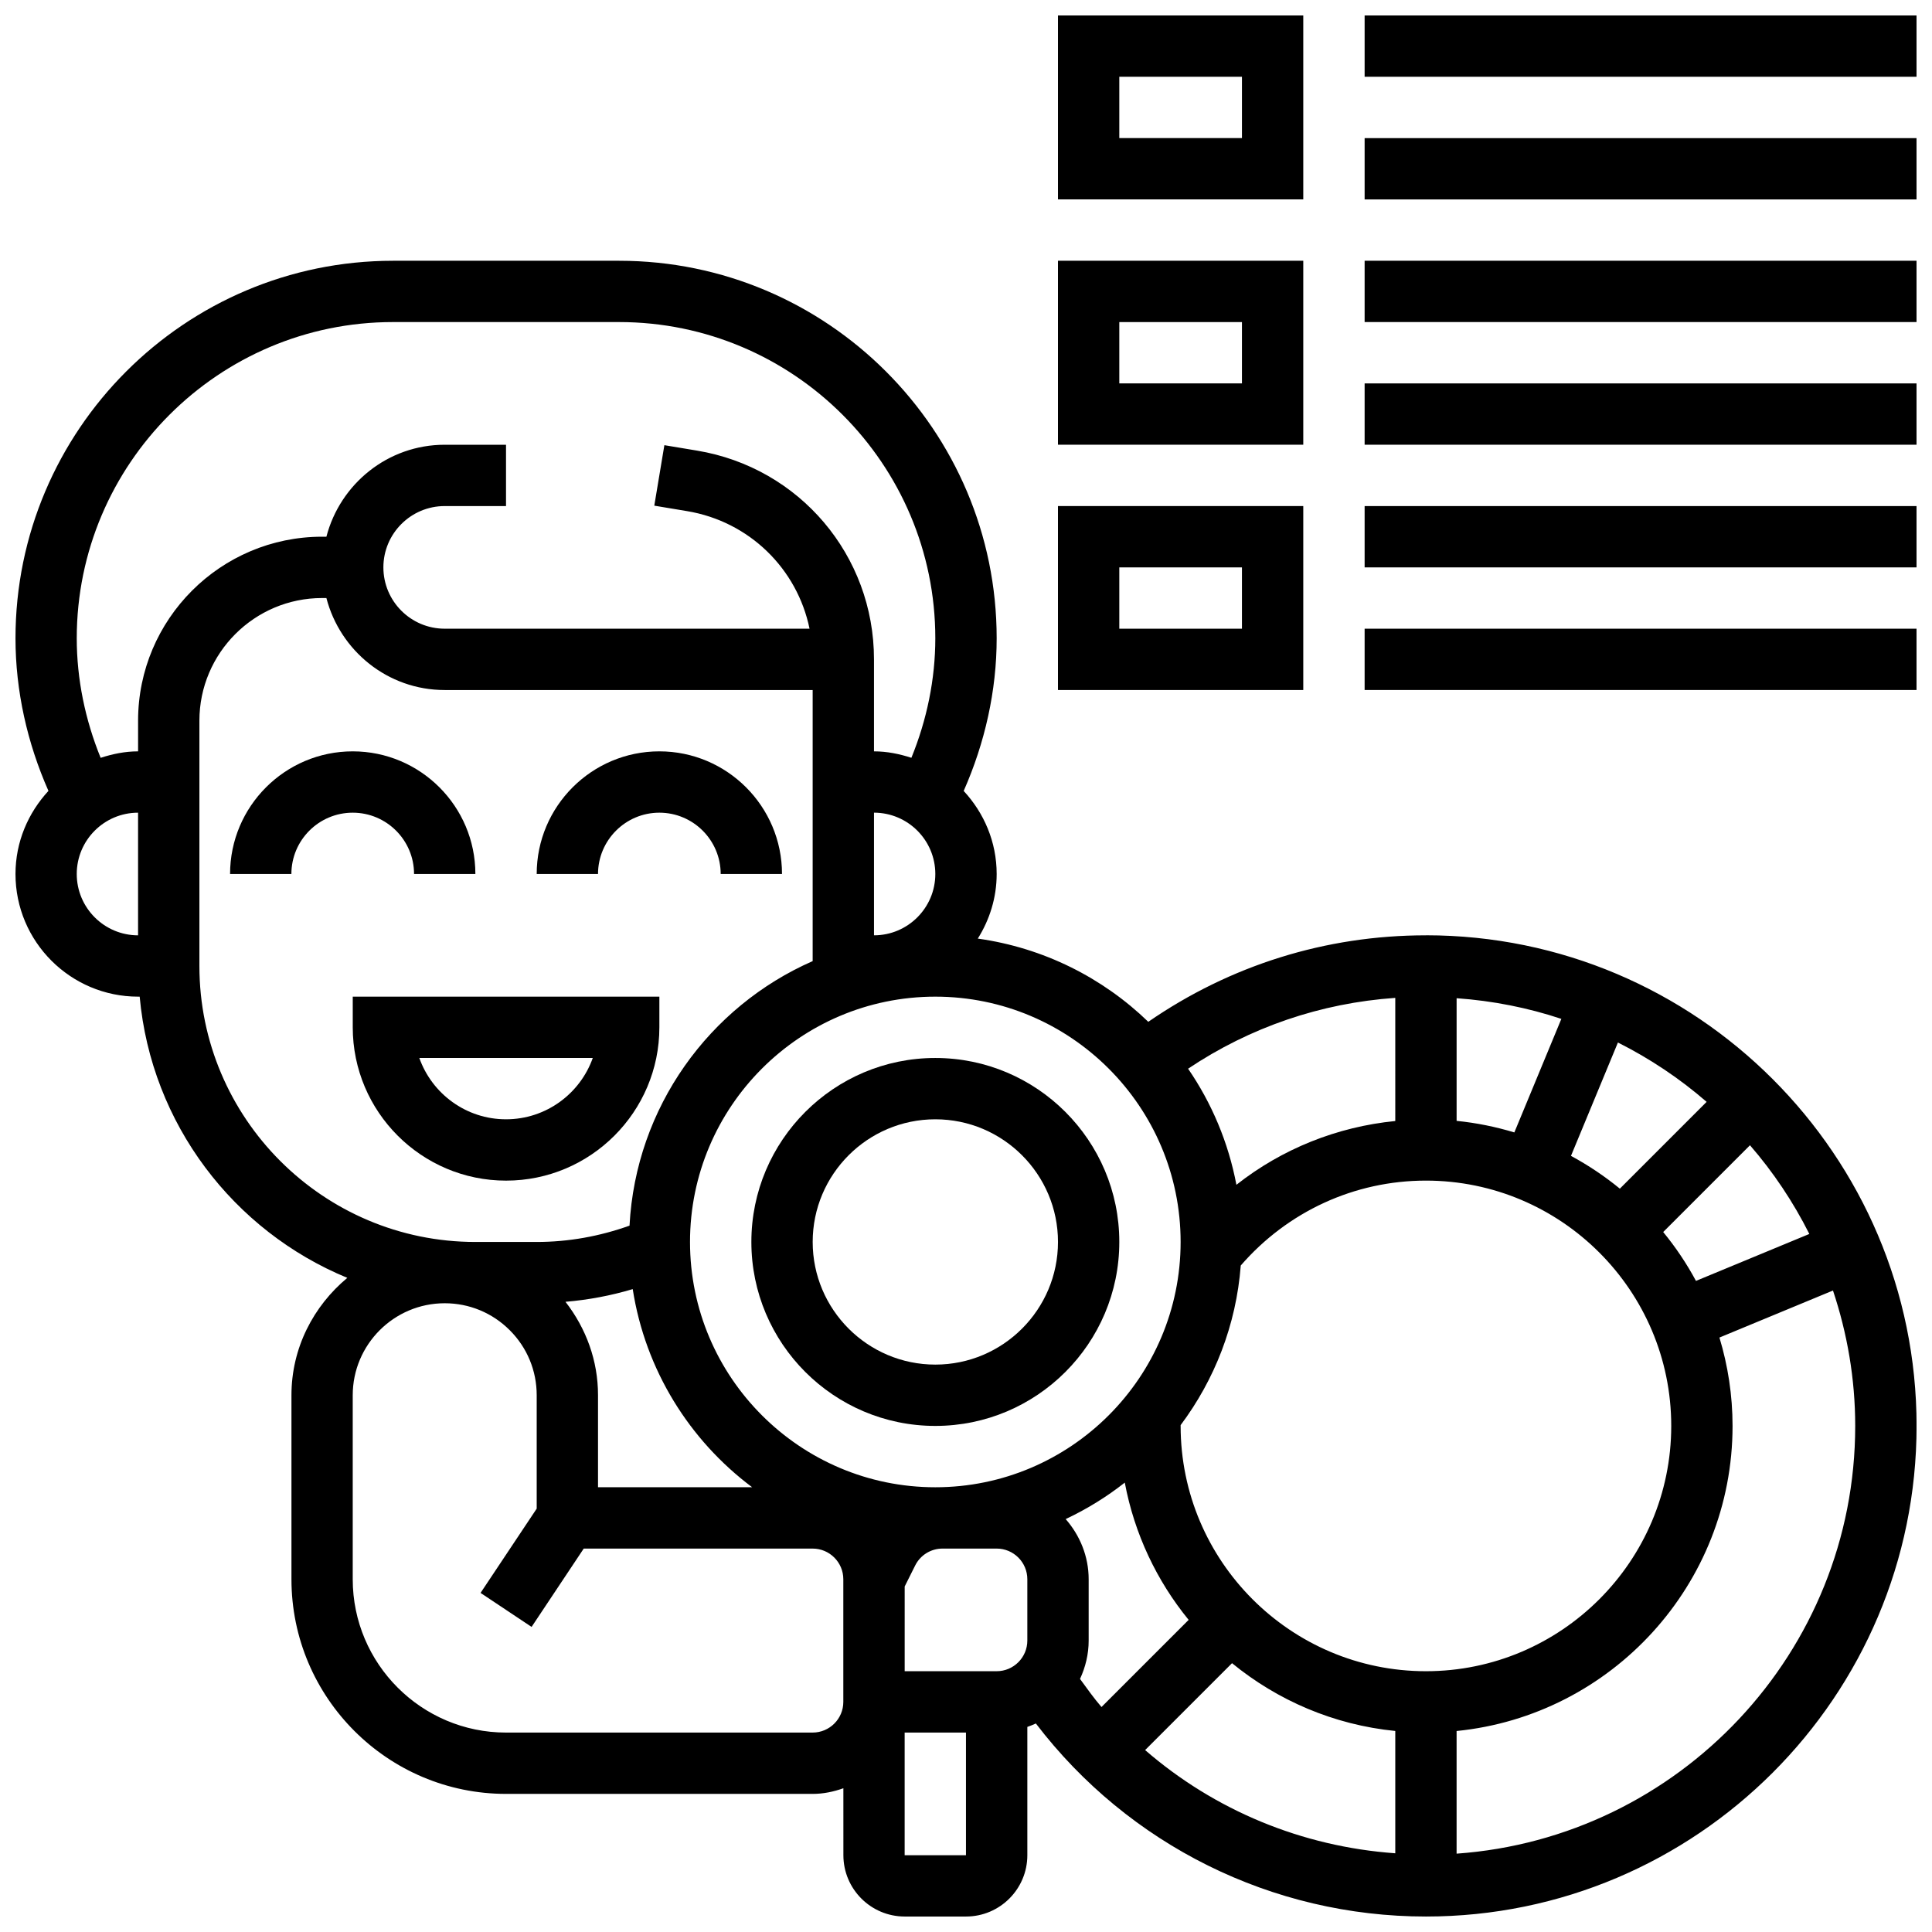<?xml version="1.0" encoding="UTF-8"?>
<!-- Uploaded to: SVG Repo, www.svgrepo.com, Generator: SVG Repo Mixer Tools -->
<svg width="800px" height="800px" version="1.1" viewBox="144 144 512 512" xmlns="http://www.w3.org/2000/svg">
 <defs>
  <clipPath id="h">
   <path d="m148.09 213h503.81v438.9h-503.81z"/>
  </clipPath>
  <clipPath id="g">
   <path d="m424 148.09h66v48.906h-66z"/>
  </clipPath>
  <clipPath id="f">
   <path d="m505 148.09h146.9v16.906h-146.9z"/>
  </clipPath>
  <clipPath id="e">
   <path d="m505 180h146.9v17h-146.9z"/>
  </clipPath>
  <clipPath id="d">
   <path d="m505 213h146.9v17h-146.9z"/>
  </clipPath>
  <clipPath id="c">
   <path d="m505 245h146.9v17h-146.9z"/>
  </clipPath>
  <clipPath id="b">
   <path d="m505 278h146.9v17h-146.9z"/>
  </clipPath>
  <clipPath id="a">
   <path d="m505 310h146.9v17h-146.9z"/>
  </clipPath>
 </defs>
 <path d="m318.74 416.25v-8.125h-81.258v8.125c0 22.402 18.227 40.629 40.629 40.629s40.629-18.227 40.629-40.629zm-63.617 8.125h45.969c-3.356 9.457-12.391 16.25-22.988 16.25-10.598 0.004-19.625-6.789-22.98-16.25z"/>
 <path d="m253.73 375.62h16.25c0-17.926-14.578-32.504-32.504-32.504-17.926 0-32.504 14.578-32.504 32.504h16.25c0-8.965 7.289-16.25 16.25-16.25 8.969-0.004 16.258 7.285 16.258 16.25z"/>
 <path d="m318.74 359.37c8.965 0 16.25 7.289 16.25 16.25h16.25c0-17.926-14.578-32.504-32.504-32.504s-32.504 14.578-32.504 32.504h16.25c0.008-8.961 7.297-16.25 16.258-16.25z"/>
 <path d="m343.12 473.13c0 26.891 21.867 48.754 48.754 48.754 26.891 0 48.754-21.867 48.754-48.754 0-26.891-21.867-48.754-48.754-48.754-26.887-0.004-48.754 21.863-48.754 48.754zm81.258 0c0 17.926-14.578 32.504-32.504 32.504-17.926 0-32.504-14.578-32.504-32.504 0-17.926 14.578-32.504 32.504-32.504 17.926 0 32.504 14.578 32.504 32.504z"/>
 <g clip-path="url(#h)">
  <path d="m521.89 391.87c-26.629 0-51.883 7.957-73.582 22.922-12.074-11.684-27.75-19.617-45.18-22.055 3.121-4.977 5-10.82 5-17.117 0-8.516-3.363-16.211-8.742-22.012 5.621-12.727 8.742-26.535 8.742-40.453 0-55.168-44.887-100.05-100.05-100.05h-59.914c-55.176 0-100.06 44.887-100.06 100.05 0 13.91 3.113 27.727 8.734 40.441-5.371 5.812-8.734 13.508-8.734 22.023 0 17.926 14.578 32.504 32.504 32.504h0.406c3.062 33.746 24.922 62.113 55.027 74.523-8.961 7.457-14.805 18.551-14.805 31.098v48.773c0 31.367 25.516 56.883 56.883 56.883h81.258c2.859 0 5.574-0.586 8.125-1.496l0.004 17.746c0 8.965 7.289 16.25 16.25 16.25h16.25c8.965 0 16.25-7.289 16.25-16.25v-34c0.773-0.277 1.527-0.562 2.258-0.91 24.562 32.18 62.602 51.16 103.38 51.16 71.688 0 130.02-58.328 130.02-130.02s-58.328-130.02-130.02-130.02zm-228.03 97.121c6.07-0.512 12.02-1.633 17.82-3.363 3.332 21.41 15.008 40.055 31.641 52.5h-40.84v-24.387c0.012-9.098-3.125-17.664-8.621-24.75zm89.891 75.441 2.777-5.559c1.383-2.762 4.172-4.484 7.266-4.484h14.336c4.477 0 8.125 3.648 8.125 8.125v16.25c0 4.477-3.648 8.125-8.125 8.125h-24.379zm42.668-17.859c5.598-2.641 10.848-5.875 15.66-9.668 2.559 13.617 8.484 26.051 16.926 36.379l-23.094 23.094c-2.031-2.348-3.844-4.918-5.695-7.445 1.438-3.109 2.293-6.523 2.293-10.164v-16.25c0-6.121-2.352-11.664-6.09-15.945zm146.86-87.566c-4.016-3.289-8.352-6.199-12.953-8.688l12.441-30.043c8.5 4.273 16.383 9.547 23.508 15.73zm-27.961-14.902c-4.926-1.488-10.035-2.535-15.301-3.062v-32.504c9.629 0.684 18.934 2.535 27.758 5.477zm-31.555-3.023c-15.473 1.535-30.016 7.387-42.102 16.902-2.129-11.238-6.559-21.672-12.805-30.766 16.43-10.996 35.145-17.391 54.906-18.77zm-43.262 143.68c12.043 9.855 26.945 16.34 43.262 17.965v32.414c-24.719-1.762-47.871-11.383-66.293-27.352zm51.387 2.129c-35.844 0-65.008-29.164-65.008-65.008v-0.211c8.98-11.992 14.723-26.508 15.934-42.297 12.387-14.285 30.109-22.5 49.074-22.5 35.844 0 65.008 29.164 65.008 65.008s-29.164 65.008-65.008 65.008zm62.879-116.39 22.996-22.996c6.176 7.117 11.457 15.008 15.73 23.508l-30.043 12.441c-2.473-4.609-5.391-8.941-8.684-12.953zm-127.89 2.633c0 35.844-29.164 65.008-65.008 65.008s-65.008-29.164-65.008-65.008 29.164-65.008 65.008-65.008 65.008 29.164 65.008 65.008zm-65.008-97.512c0 8.965-7.289 16.25-16.25 16.25v-32.504c8.961 0 16.25 7.289 16.25 16.254zm-227.53 0c0-8.965 7.289-16.25 16.25-16.25v32.504c-8.961-0.004-16.25-7.293-16.25-16.254zm16.254-40.629v8.125c-3.477 0-6.769 0.691-9.922 1.715-4.086-10.043-6.332-20.828-6.332-31.676 0-46.211 37.594-83.805 83.805-83.805h59.914c46.219 0 83.809 37.594 83.809 83.805 0 10.848-2.242 21.633-6.34 31.668-3.141-1.016-6.434-1.707-9.91-1.707v-24.375c0-27.531-19.715-50.797-46.871-55.32l-8.68-1.445-2.672 16.031 8.68 1.445c16.551 2.754 29.203 15.309 32.465 31.164l-96.688-0.004c-8.965 0-16.25-7.289-16.25-16.25 0-8.965 7.289-16.25 16.25-16.25h16.25v-16.25h-16.25c-15.098 0-27.719 10.402-31.352 24.379l-1.152-0.008c-26.879 0-48.754 21.867-48.754 48.758zm16.25 65.008v-65.008c0-17.918 14.586-32.504 32.504-32.504h1.152c3.633 13.977 16.25 24.379 31.352 24.379h97.512v71.84c-27.402 12.02-46.871 38.719-48.535 70.102-7.875 2.812-16.113 4.324-24.598 4.324h-16.25c-40.332 0-73.137-32.812-73.137-73.133zm162.52 203.15h-81.258c-22.402 0-40.629-18.227-40.629-40.629v-48.766c0-13.441 10.938-24.379 24.379-24.379 6.508 0 12.637 2.543 17.234 7.144 4.606 4.598 7.141 10.727 7.141 17.234v30.051l-14.879 22.332 13.523 9.012 13.82-20.758h60.668c4.477 0 8.125 3.648 8.125 8.125v32.504c0.004 4.481-3.644 8.129-8.125 8.129zm24.379 32.504v-32.504h16.25v32.504zm146.27-0.414v-32.504c41.004-4.086 73.133-38.785 73.133-80.844 0-8.141-1.234-16-3.477-23.426l30.09-12.465c3.769 11.297 5.891 23.34 5.891 35.887 0 59.988-46.699 109.16-105.64 113.35z"/>
 </g>
 <g clip-path="url(#g)">
  <path d="m489.38 148.09h-65.008v48.754h65.008zm-16.25 32.504h-32.504v-16.254h32.504z"/>
 </g>
 <g clip-path="url(#f)">
  <path d="m505.64 148.09h146.27v16.25h-146.27z"/>
 </g>
 <g clip-path="url(#e)">
  <path d="m505.64 180.6h146.27v16.25h-146.27z"/>
 </g>
 <path d="m489.38 213.1h-65.008v48.754h65.008zm-16.25 32.504h-32.504v-16.25h32.504z"/>
 <g clip-path="url(#d)">
  <path d="m505.64 213.1h146.27v16.25h-146.27z"/>
 </g>
 <g clip-path="url(#c)">
  <path d="m505.64 245.61h146.27v16.25h-146.27z"/>
 </g>
 <path d="m489.38 278.11h-65.008v48.754h65.008zm-16.25 32.504h-32.504v-16.25h32.504z"/>
 <g clip-path="url(#b)">
  <path d="m505.64 278.11h146.27v16.25h-146.27z"/>
 </g>
 <g clip-path="url(#a)">
  <path d="m505.64 310.61h146.27v16.25h-146.27z"/>
 </g>
</svg>